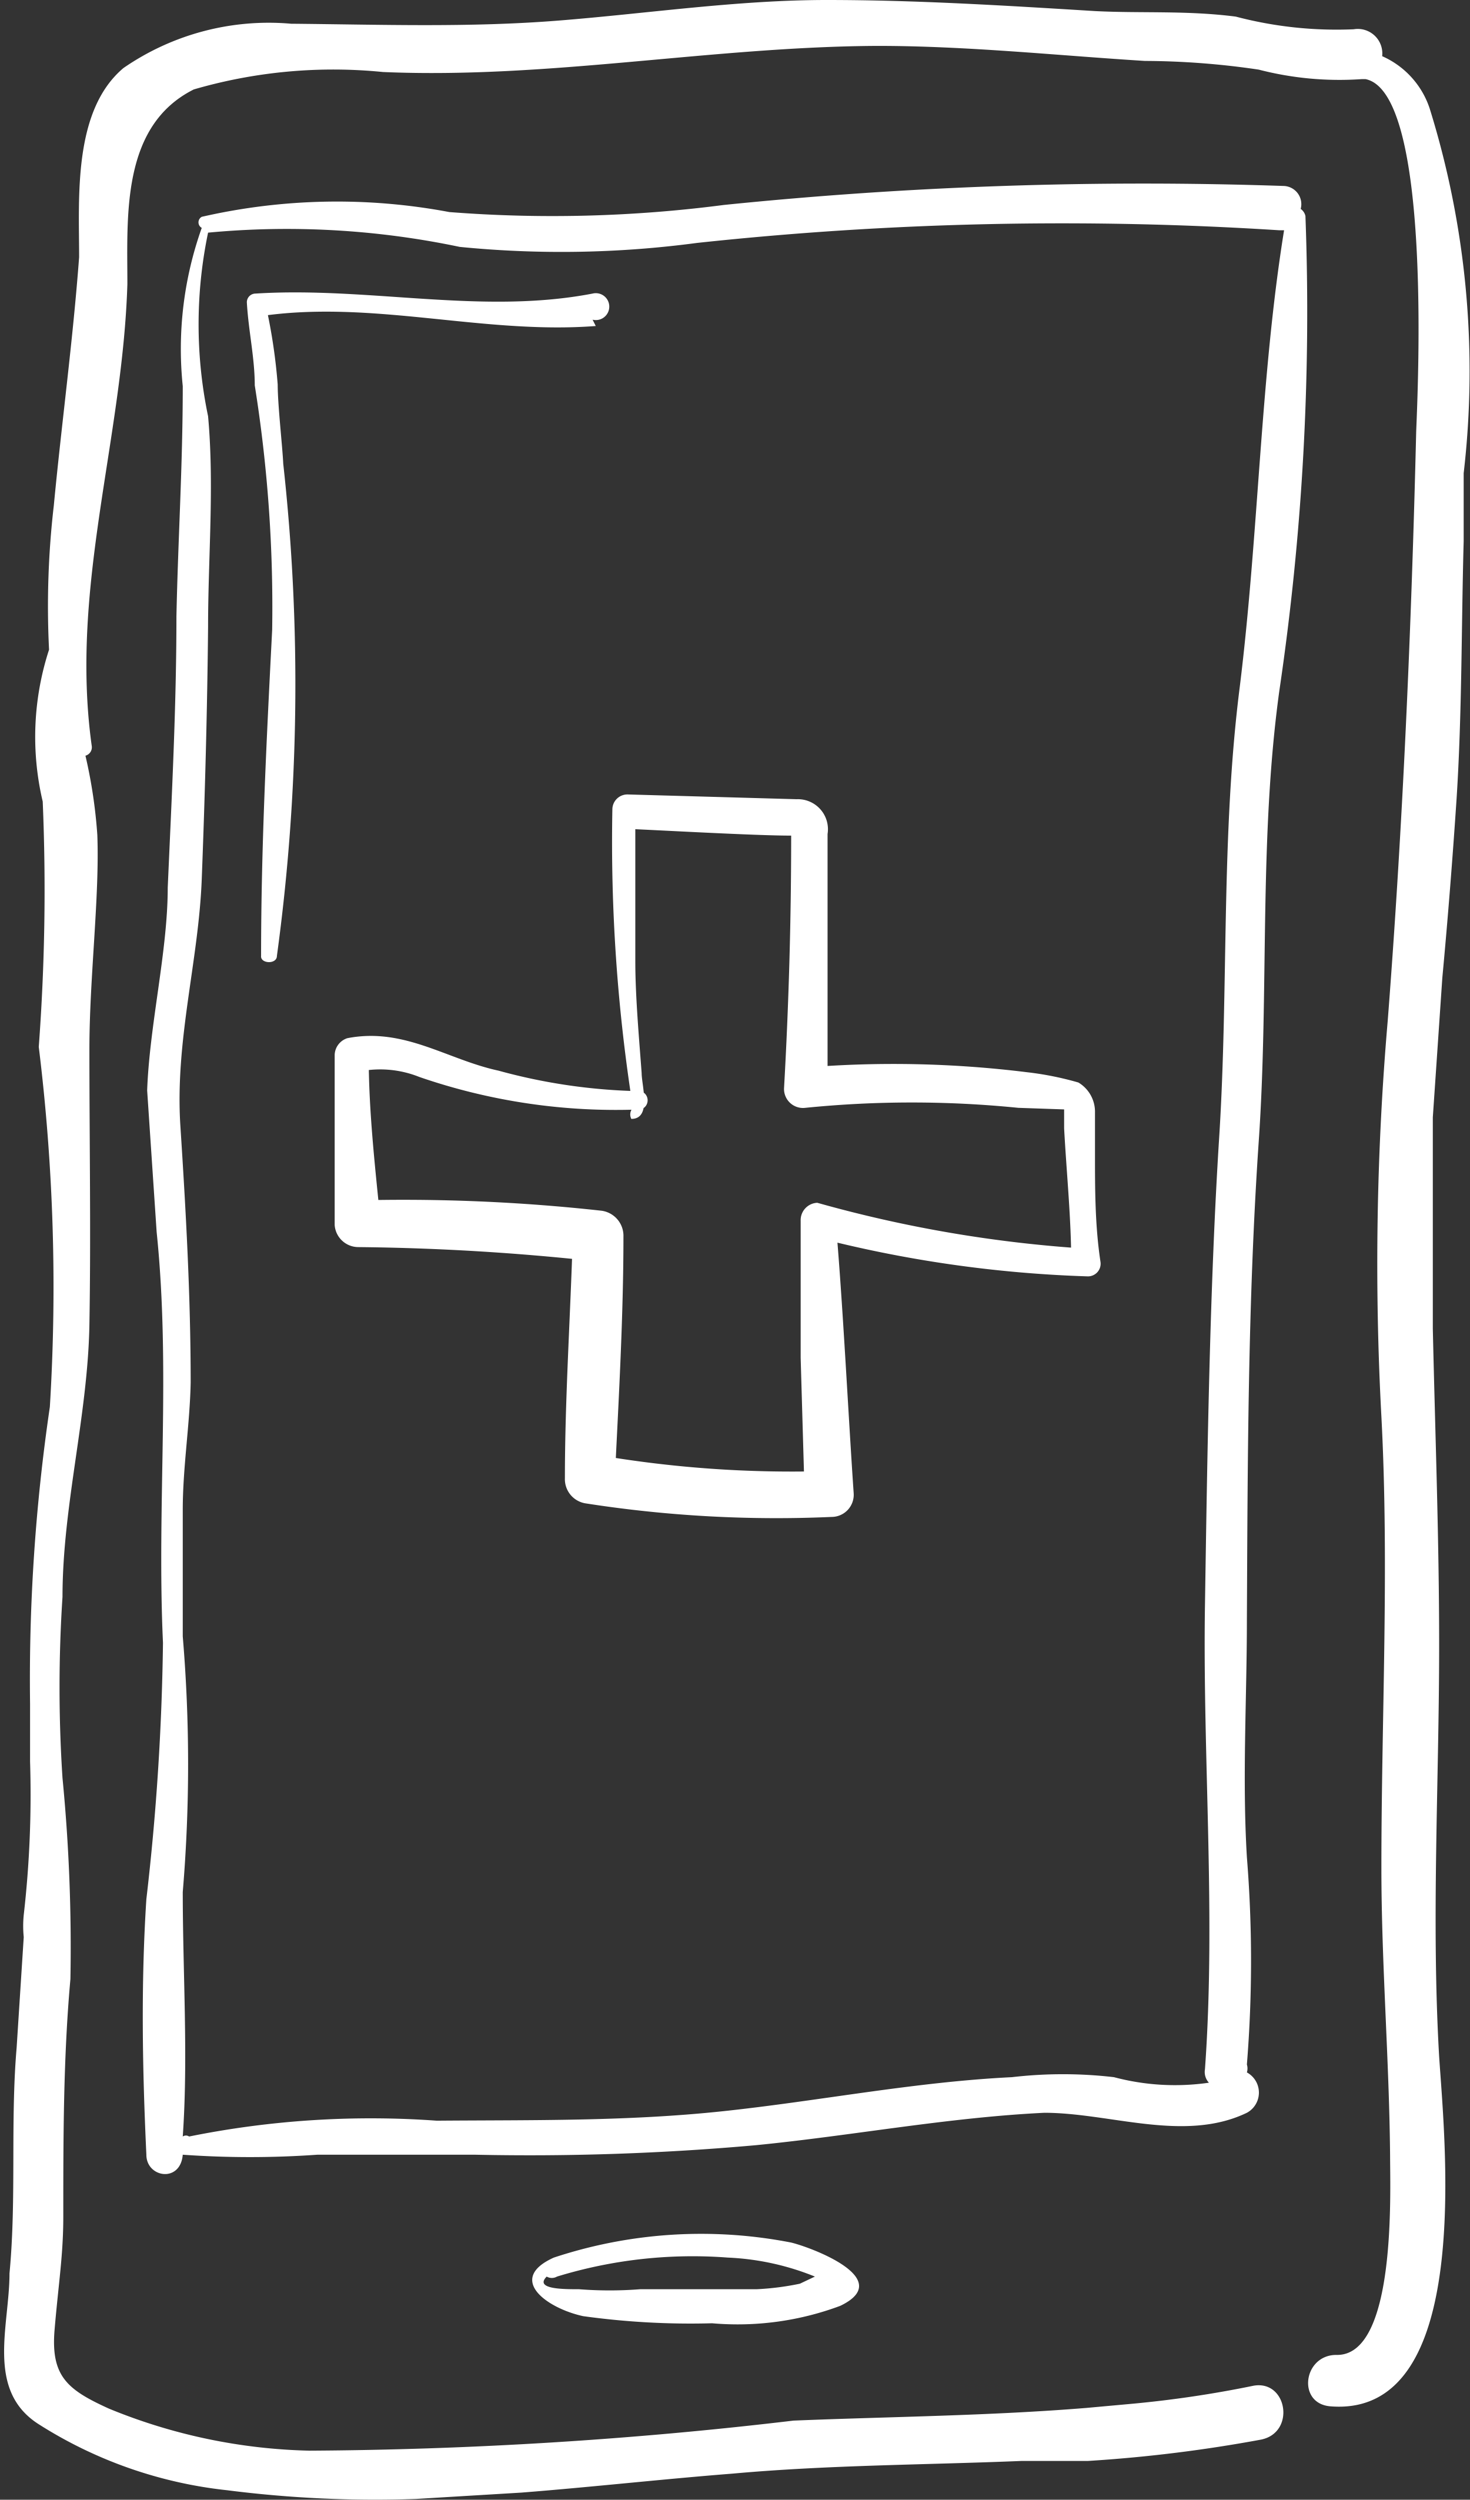 <svg xmlns="http://www.w3.org/2000/svg" viewBox="0 0 18.58 31.59"><rect x="0" y="0" width="18.58" height="31.59" fill="#333333" stroke="none"/><defs><style>.cls-1{fill:#fff}</style></defs><g id="Ebene_2" data-name="Ebene 2"><g id="Layer_2" data-name="Layer 2"><path class="cls-1" d="M10 28.34a5.93 5.93 0 0 0-3 .19c-.6.27-.09.64.37.74a9.86 9.86 0 0 0 1.63.09 3.71 3.71 0 0 0 1.62-.22c.71-.34-.37-.74-.62-.8zm.11.52a3.45 3.45 0 0 1-.55.07H8.09a5 5 0 0 1-.77 0c-.2 0-.57 0-.41-.16a.13.13 0 0 0 .13 0 5.85 5.85 0 0 1 2.16-.24 3.3 3.3 0 0 1 1.1.24z"/><path class="cls-1" d="M18.07 1.37a1.1 1.1 0 0 0-.6-.66.31.31 0 0 0-.36-.34 5 5 0 0 1-1.49-.16C15 .13 14.43.17 13.84.14 12.7.07 11.58 0 10.45 0S8.19.17 7.06.26 4.81.31 3.68.3a3.23 3.23 0 0 0-2.12.56C.92 1.4 1 2.5 1 3.25.92 4.32.78 5.34.68 6.39a11 11 0 0 0-.06 1.82 3.56 3.56 0 0 0-.08 1.92 26.73 26.73 0 0 1-.05 3.1 24.79 24.79 0 0 1 .14 4.55 23.63 23.63 0 0 0-.25 3.75v.73A13.38 13.38 0 0 1 .3 24.2a1.41 1.41 0 0 0 0 .28l-.09 1.4c-.08.94 0 1.9-.09 2.85 0 .66-.3 1.47.36 1.9a5.53 5.53 0 0 0 2.39.84 14.77 14.77 0 0 0 2.39.11l1.33-.08c.89-.07 1.78-.17 2.67-.24 1.22-.11 2.44-.11 3.65-.16h.84a18.19 18.19 0 0 0 2.19-.27c.44-.09.33-.76-.1-.68a14 14 0 0 1-1.56.23l-.55.05c-1.23.1-2.47.11-3.7.16a54.35 54.35 0 0 1-6.12.38 7.07 7.07 0 0 1-2.53-.53c-.53-.24-.74-.41-.69-1s.11-.94.11-1.43c0-1 0-2 .09-3a22.1 22.1 0 0 0-.1-2.54 17.51 17.51 0 0 1 0-2.29c0-1.15.32-2.29.34-3.44s0-2.32 0-3.48c0-.9.13-1.93.1-2.71a6.32 6.32 0 0 0-.15-1 .11.11 0 0 0 .08-.12c-.28-2 .39-3.87.45-5.84 0-.86-.08-2 .84-2.46A6.31 6.31 0 0 1 4.84.91C6.93 1 9 .59 11.09.58c1.13 0 2.26.12 3.38.19a10 10 0 0 1 1.44.11 4.07 4.07 0 0 0 1.3.12h.05c.84.17.66 3.93.64 4.45-.06 2.49-.17 5-.36 7.45a35.86 35.86 0 0 0-.08 5c.1 1.9 0 3.8 0 5.7 0 1.22.1 2.44.11 3.65 0 .46.08 2.53-.68 2.51-.42 0-.5.62-.07.65 1.81.14 1.44-3.35 1.37-4.42-.1-1.73 0-3.47 0-5.2 0-1.34-.05-2.66-.08-4v-2.67l.12-1.76c.07-.75.13-1.51.18-2.26.07-1.09.06-2.17.09-3.26v-.86a11.17 11.17 0 0 0-.43-4.61z"/><path class="cls-1" d="M15.91 14.42c.13-1.89 0-3.8.26-5.69a32.66 32.66 0 0 0 .33-6 .15.15 0 0 0-.06-.09.23.23 0 0 0-.22-.29 52.16 52.16 0 0 0-7.07.24 16.79 16.79 0 0 1-3.47.09 7.67 7.67 0 0 0-3.13.06.08.08 0 0 0 0 .14 4.56 4.56 0 0 0-.24 2c0 1-.06 1.94-.08 2.91 0 1.14-.06 2.29-.11 3.43 0 .8-.23 1.73-.26 2.56l.12 1.79c.18 1.74 0 3.45.08 5.19A31.22 31.22 0 0 1 1.85 24c-.07 1.08-.05 2.16 0 3.23 0 .29.43.36.46 0a12.06 12.06 0 0 0 1.7 0h2a32.21 32.21 0 0 0 3.54-.12c1.22-.12 2.42-.35 3.65-.41.83 0 1.77.38 2.56 0a.29.29 0 0 0 0-.51.17.17 0 0 0 0-.1 16.37 16.37 0 0 0 0-2.62c-.06-1 0-2 0-3 .01-1.94.01-4 .15-6.05zm-.24-5.74c-.24 1.89-.14 3.8-.26 5.69s-.15 4-.18 5.92.14 3.92 0 5.86a.2.2 0 0 0 .05.17 3 3 0 0 1-1.2-.07 5.58 5.58 0 0 0-1.29 0c-1.23.06-2.43.3-3.65.43s-2.41.11-3.62.12a11.6 11.6 0 0 0-3.13.2.07.07 0 0 0-.08 0c.07-1 0-2.07 0-3.09a19.34 19.34 0 0 0 0-3.23v-1.6c0-.54.09-1.08.1-1.61 0-1.09-.06-2.16-.13-3.24s.23-2.08.27-3.12.07-2.13.08-3.19c0-.88.08-1.78 0-2.66a5.67 5.67 0 0 1 0-2.32 10.63 10.63 0 0 1 3.18.18 13 13 0 0 0 3-.05 43.1 43.1 0 0 1 7.36-.16h.06c-.3 1.86-.32 3.83-.56 5.77z"/><path class="cls-1" d="M8 14a21.53 21.53 0 0 1-.26-3.77.19.19 0 0 1 .2-.19l2.13.06a.38.38 0 0 1 .39.44v3.2l-.27-.25a13.72 13.72 0 0 1 2.79.06 3.94 3.94 0 0 1 .65.13.43.43 0 0 1 .21.38v.52c0 .45 0 .91.07 1.37a.16.16 0 0 1-.16.18 15.62 15.62 0 0 1-3.46-.5l.27-.22c.09 1 .16 2.44.23 3.46a.28.28 0 0 1-.28.3 15.67 15.67 0 0 1-3.1-.17.31.31 0 0 1-.27-.32c0-1 .07-2.05.1-3.07l.29.33c-1-.11-2-.17-3-.18a.3.3 0 0 1-.3-.28v-2.15a.23.23 0 0 1 .16-.21c.72-.14 1.26.27 1.91.41a7.25 7.25 0 0 0 1.8.26.12.12 0 0 1 0 .23 7.62 7.62 0 0 1-2.8-.41 1.33 1.33 0 0 0-.8-.06l.16-.21c0 .7.08 1.4.15 2.1l-.3-.27a22.82 22.82 0 0 1 3.09.13.32.32 0 0 1 .28.33c0 1-.06 2.05-.11 3.07l-.26-.32a14.5 14.5 0 0 0 2.94.21l-.28.3-.05-1.73v-1.73a.22.22 0 0 1 .21-.23 16.34 16.34 0 0 0 3.4.58l-.19.19c0-.57-.06-1.15-.09-1.71v-.24l-.58-.02a13.45 13.45 0 0 0-2.69 0 .24.24 0 0 1-.27-.25c.06-1.06.09-2.13.09-3.19 0-.11 0 0 0 0-.47 0-1.68-.07-2.17-.09l.2-.19v1.87c0 .45.05 1 .08 1.41 0 .16.13.58-.13.58A.12.12 0 0 1 8 14zm-.47-9.88c-1.44.11-2.84-.34-4.27-.12l.1-.14a7.1 7.1 0 0 1 .15 1c0 .26.06.78.07 1a25.38 25.38 0 0 1-.08 6.22c0 .11-.21.1-.2 0 0-1.38.07-2.75.14-4.12a17.78 17.78 0 0 0-.22-3.09c0-.35-.08-.69-.1-1.05a.11.11 0 0 1 .11-.11c1.43-.09 2.86.27 4.26 0a.17.17 0 1 1 0 .33z"/></g></g></svg>